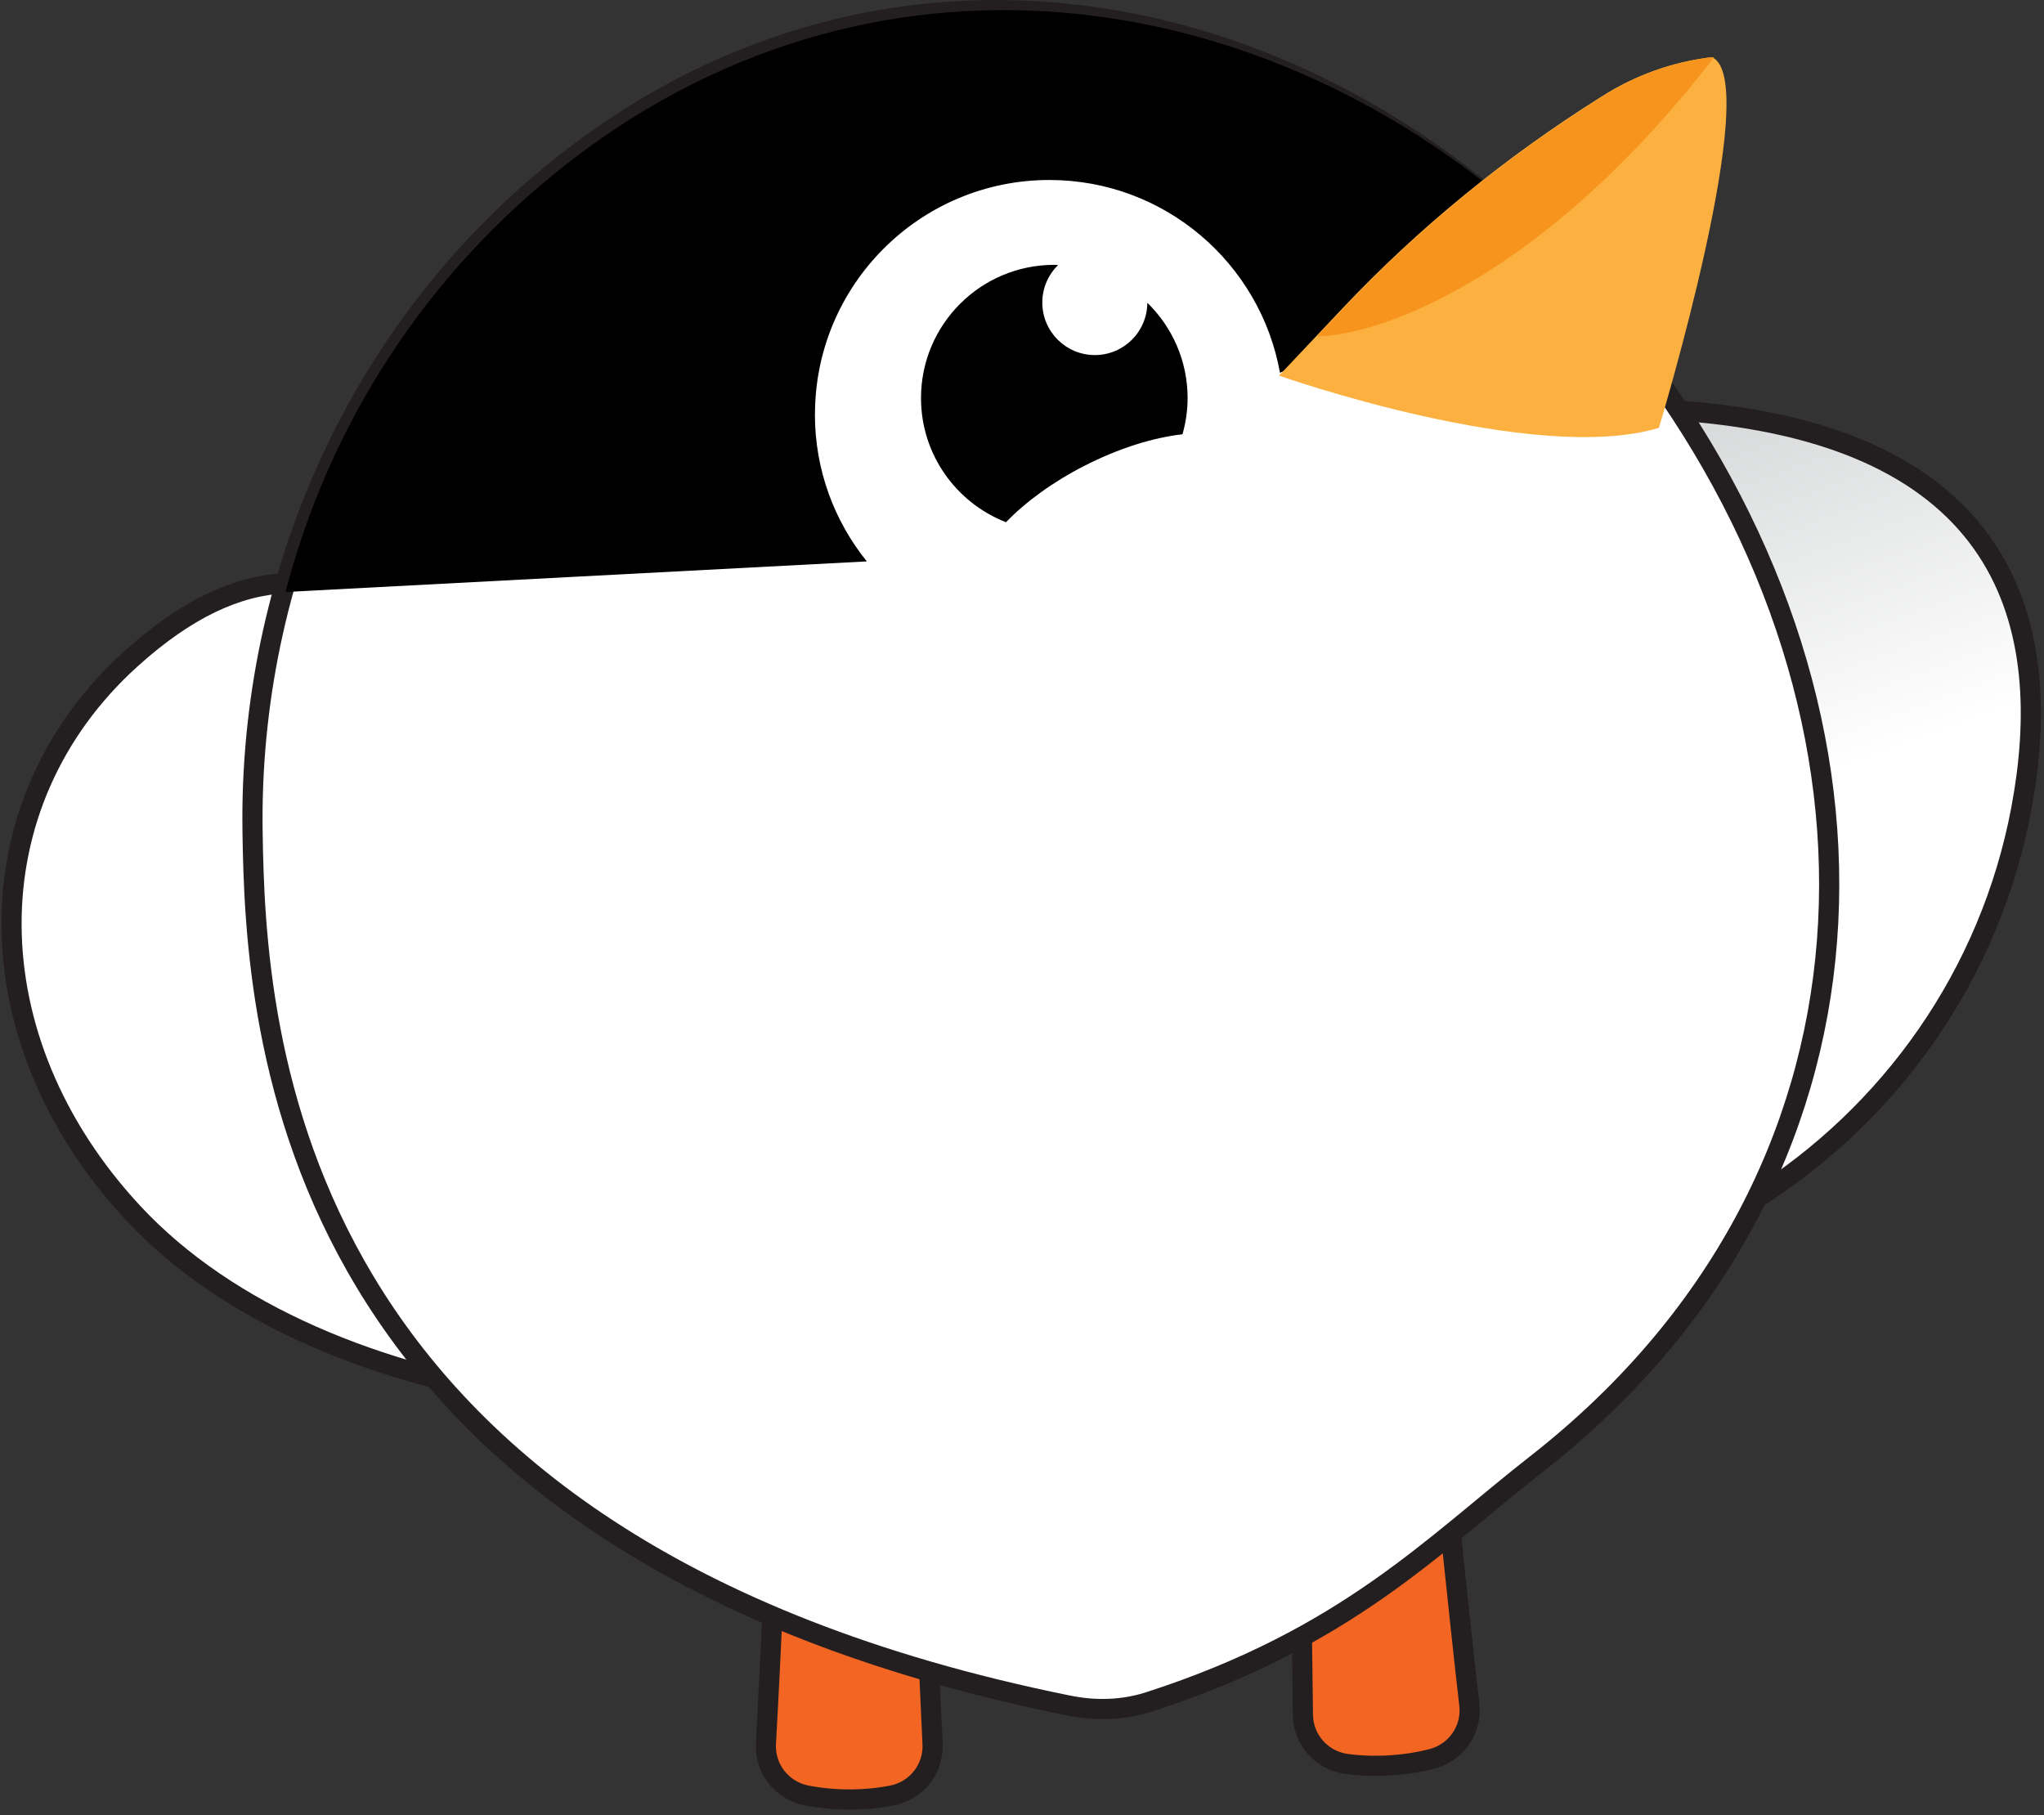 <svg width="304" height="270" viewBox="0 0 304 270" fill="none" xmlns="http://www.w3.org/2000/svg">
<rect x="0" y="0" width="304" height="270" fill="#333333" stroke="none"/>
<g clip-path="url(#clip0_134_4932)">
<path d="M19.45 98.01C-4.3 119.47 -4.19 154.56 19.72 180.33C48.22 211.04 109.56 216.06 148.36 203.03C148.36 203.03 126.93 179.05 101.48 142.58C74.01 103.22 52.7 67.97 19.46 98L19.45 98.01Z" fill="white" stroke="#231F20" stroke-width="3" stroke-linejoin="round"/>
<path d="M239.2 60.71C216.42 60.7 82.85 119.74 82.85 119.74C82.85 119.74 121.28 163.83 178.59 143.47C178.59 143.47 176.44 162.03 154.95 173.36C154.95 173.36 171.45 184.68 195.39 189.92C245.47 200.88 294.68 166.5 301.4 115.45C305 88.1 294.72 60.74 239.2 60.71Z" fill="url(#paint0_linear_134_4932)" stroke="#231F20" stroke-width="3" stroke-linejoin="round"/>
<path d="M215.88 229.06C216.72 237.1 217.81 247.36 218.53 253.54C218.96 257.24 216.59 260.67 212.98 261.6C208.97 262.64 204.37 262.91 200.26 262.36C196.59 261.86 193.83 258.78 193.78 255.08L193.52 234.61L192.04 180.96L213.36 179.68C213.36 179.68 215.17 222.39 215.87 229.08L215.88 229.06Z" fill="#F26522" stroke="#231F20" stroke-width="3" stroke-linejoin="round"/>
<path d="M115.13 234.72C114.76 242.8 114.27 253.1 113.91 259.31C113.7 263.03 116.27 266.31 119.92 267.04C123.99 267.84 128.6 267.85 132.66 267.05C136.29 266.34 138.87 263.1 138.7 259.4L137.76 238.95L136.1 185.3L114.74 185.27C114.74 185.27 115.44 228.02 115.13 234.73V234.72Z" fill="#F26522" stroke="#231F20" stroke-width="3" stroke-linejoin="round"/>
<path d="M244.54 53.66C204.65 0.23 136.08 -16.65 84.04 24.3C53.04 48.69 37.02 86.13 37.56 123.56C37.98 153.11 41.57 229.88 158.72 253.63C158.72 253.63 158.73 253.63 158.74 253.63C162.79 254.49 166.99 254.39 170.93 253.12C200.27 243.64 213.18 229.75 228.48 217.79C282.52 175.54 284.42 107.09 244.53 53.66H244.54Z" fill="white" stroke="#231F20" stroke-width="3" stroke-linejoin="round"/>
<path d="M121.21 61.63C121.21 42.38 136.82 26.77 156.07 26.77C173.21 26.77 187.45 39.15 190.37 55.45L231.5 36.45C190.87 -2.67 131.46 -11.79 85.15 23.71C63.3 40.46 48.89 63.31 42.47 88.05L128.92 83.5C124.1 77.52 121.2 69.92 121.2 61.64L121.21 61.63Z" fill="black"/>
<path d="M246.73 63.63C246.73 63.63 262.43 11.65 254.58 8.5C248.79 9.18 243.24 11.16 238.32 14.28C238.18 14.37 238.03 14.46 237.89 14.55C223.88 23.38 210.99 33.86 199.63 45.9L190.22 55.87C190.22 55.87 228.22 69.26 246.73 63.63Z" fill="#FBB040"/>
<path d="M161.27 69.29C166.38 66.67 171.5 65.09 175.87 64.59C176.35 62.88 176.63 61.08 176.63 59.21C176.63 53.65 174.33 48.63 170.64 45.03C170.62 49.33 167.14 52.81 162.83 52.81C158.52 52.81 155.02 49.31 155.02 45C155.02 42.81 155.92 40.84 157.37 39.42C157.18 39.42 156.99 39.39 156.8 39.39C145.85 39.39 136.98 48.26 136.98 59.21C136.98 67.62 142.23 74.79 149.62 77.67C152.53 74.66 156.54 71.71 161.26 69.29H161.27Z" fill="black"/>
<path d="M238.48 14.27C238.34 14.36 238.19 14.45 238.05 14.54C224.04 23.37 211.15 33.85 199.79 45.89L195.89 50.02C205.02 49.94 229.36 41.61 254.89 8.57C254.84 8.54 254.79 8.51 254.74 8.49C248.95 9.17 243.4 11.15 238.48 14.27Z" fill="#F7941D"/>
</g>
<defs>
<linearGradient id="paint0_linear_134_4932" x1="188.919" y1="75.886" x2="231.024" y2="191.504" gradientUnits="userSpaceOnUse">
<stop stop-color="#D1D3D4"/>
<stop offset="0.53" stop-color="white"/>
</linearGradient>
<clipPath id="clip0_134_4932">
<rect width="303.33" height="269.14" fill="white" transform="translate(0.21)"/>
</clipPath>
</defs>
</svg>
